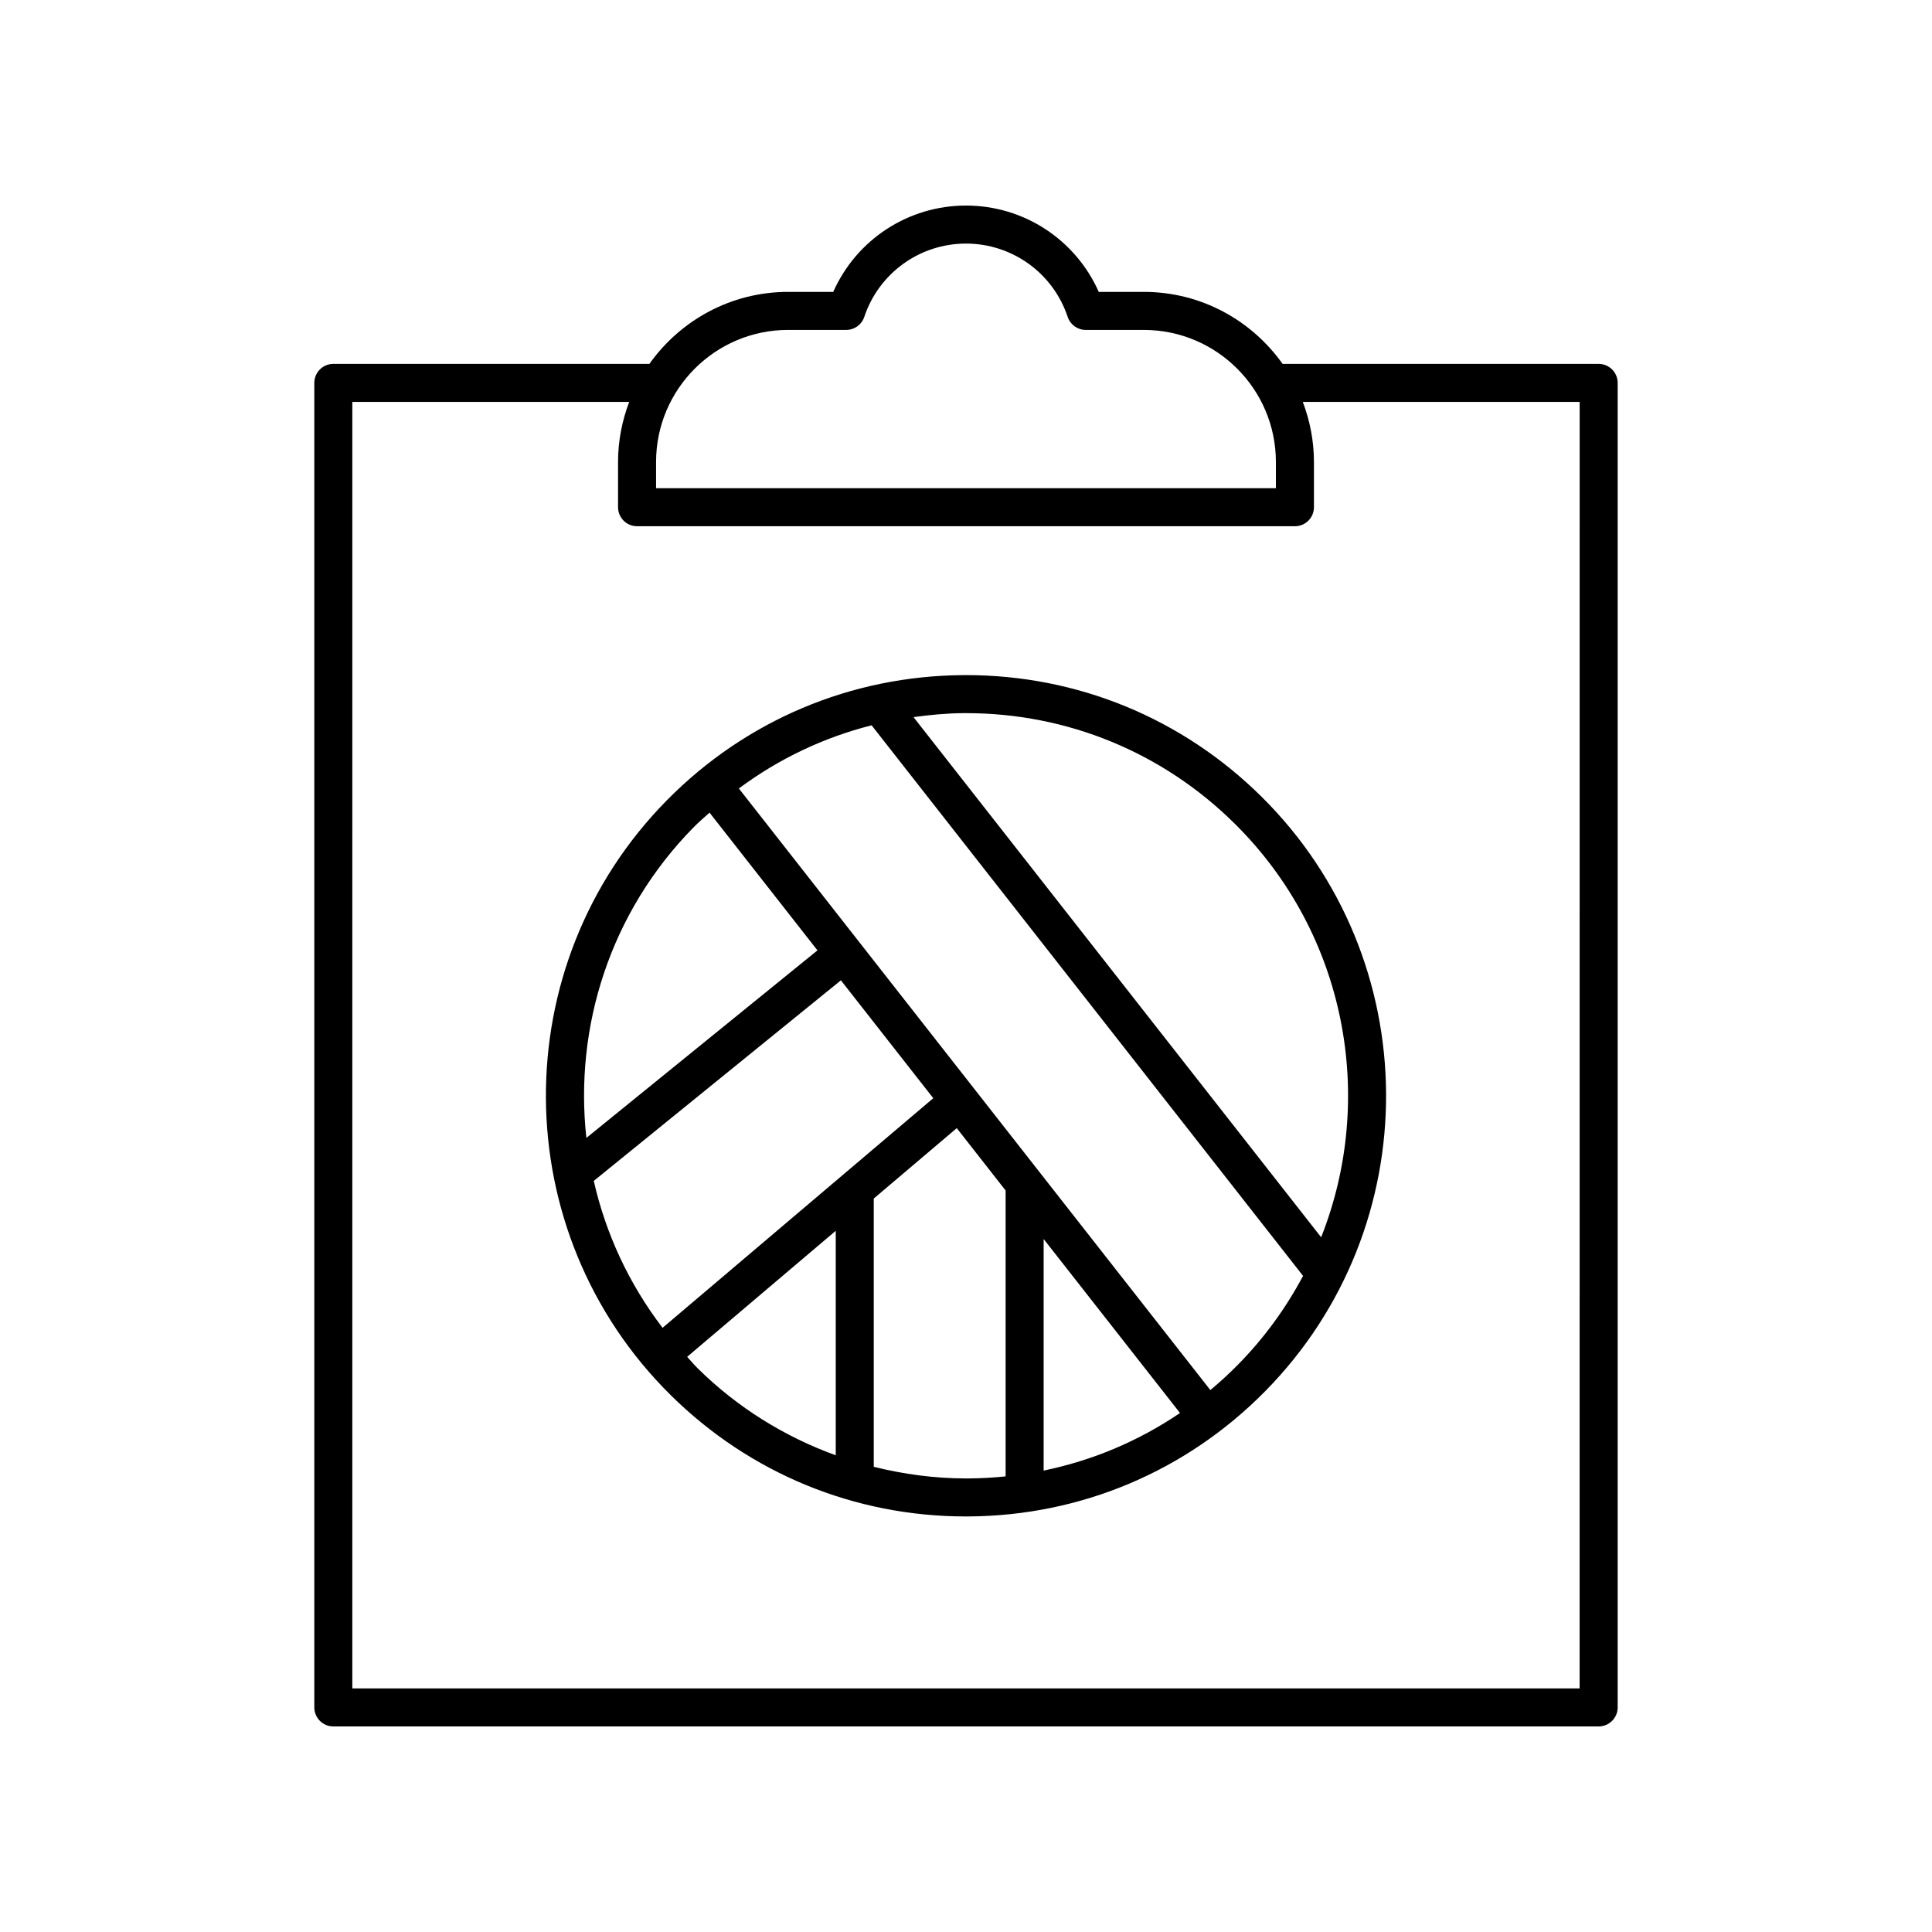 <?xml version="1.0" encoding="UTF-8"?>
<!-- Uploaded to: SVG Find, www.svgrepo.com, Generator: SVG Find Mixer Tools -->
<svg fill="#000000" width="800px" height="800px" version="1.1" viewBox="144 144 512 512" xmlns="http://www.w3.org/2000/svg">
 <g>
  <path d="m567.66 601.52c2.781 0 5.039-2.254 5.039-5.039v-351.01c0-2.781-2.254-5.039-5.039-5.039h-83.762c-8.172-11.523-21.582-19.078-36.754-19.078h-11.965c-6.125-13.824-19.832-22.879-35.18-22.879s-29.055 9.055-35.18 22.879h-11.965c-15.168 0-28.582 7.559-36.754 19.078h-83.766c-2.781 0-5.039 2.254-5.039 5.039v351.01c0 2.781 2.254 5.039 5.039 5.039zm-214.81-370.09h15.41c2.168 0 4.094-1.387 4.781-3.445 3.879-11.621 14.711-19.434 26.957-19.434 12.242 0 23.078 7.809 26.953 19.438 0.688 2.055 2.613 3.445 4.781 3.445h15.41c19.293 0 34.984 15.695 34.984 34.988v6.957h-164.26v-6.957c0-19.297 15.695-34.992 34.984-34.992zm-115.48 19.082h73.371c-1.879 4.957-2.953 10.305-2.953 15.91v11.996c0 2.781 2.254 5.039 5.039 5.039h174.34c2.781 0 5.039-2.254 5.039-5.039v-11.996c0-5.606-1.074-10.953-2.953-15.91h73.371l-0.008 340.93h-325.25z"/>
  <path d="m400.02 322.91c-0.238 0-0.48 0-0.719 0.004-29.75 0.188-57.648 11.957-78.555 33.148-43.152 43.738-42.707 114.46 0.988 157.65 21 20.762 48.758 32.164 78.242 32.164 0.238 0 0.48 0 0.719-0.004 29.75-0.188 57.648-11.957 78.555-33.148 43.152-43.738 42.707-114.46-0.988-157.65-21-20.762-48.762-32.164-78.242-32.164zm-72.098 40.223c1.316-1.332 2.734-2.527 4.109-3.777l28.605 36.5-61.242 49.703c-3.227-29.336 6.238-59.836 28.527-82.426zm-8.336 132.75c-9-11.781-15.09-25.066-18.23-38.934l65.492-53.152 24.48 31.238zm6.516 7.688 39.379-33.398v59.492c-13.574-4.922-26.082-12.656-36.66-23.117-0.965-0.957-1.801-1.992-2.719-2.977zm74.531 32.227h-0.652c-8.352 0-16.516-1.121-24.426-3.078v-71.094l21.996-18.656 12.945 16.52v75.766c-3.258 0.336-6.547 0.523-9.863 0.543zm56.078-17.34c-10.941 7.43-23.184 12.598-36.137 15.258v-61.367zm15.367-12.809c-2.348 2.379-4.793 4.621-7.324 6.734l-124.95-159.43c10.582-7.871 22.484-13.523 35.18-16.742l114.34 145.91c-4.496 8.438-10.211 16.391-17.254 23.531zm22.039-33.758-108.03-137.85c4.375-0.598 8.789-1.023 13.277-1.051h0.652c26.812 0 52.062 10.371 71.16 29.25 29.789 29.445 37.477 72.953 22.941 109.65z"/>
 </g>
</svg>